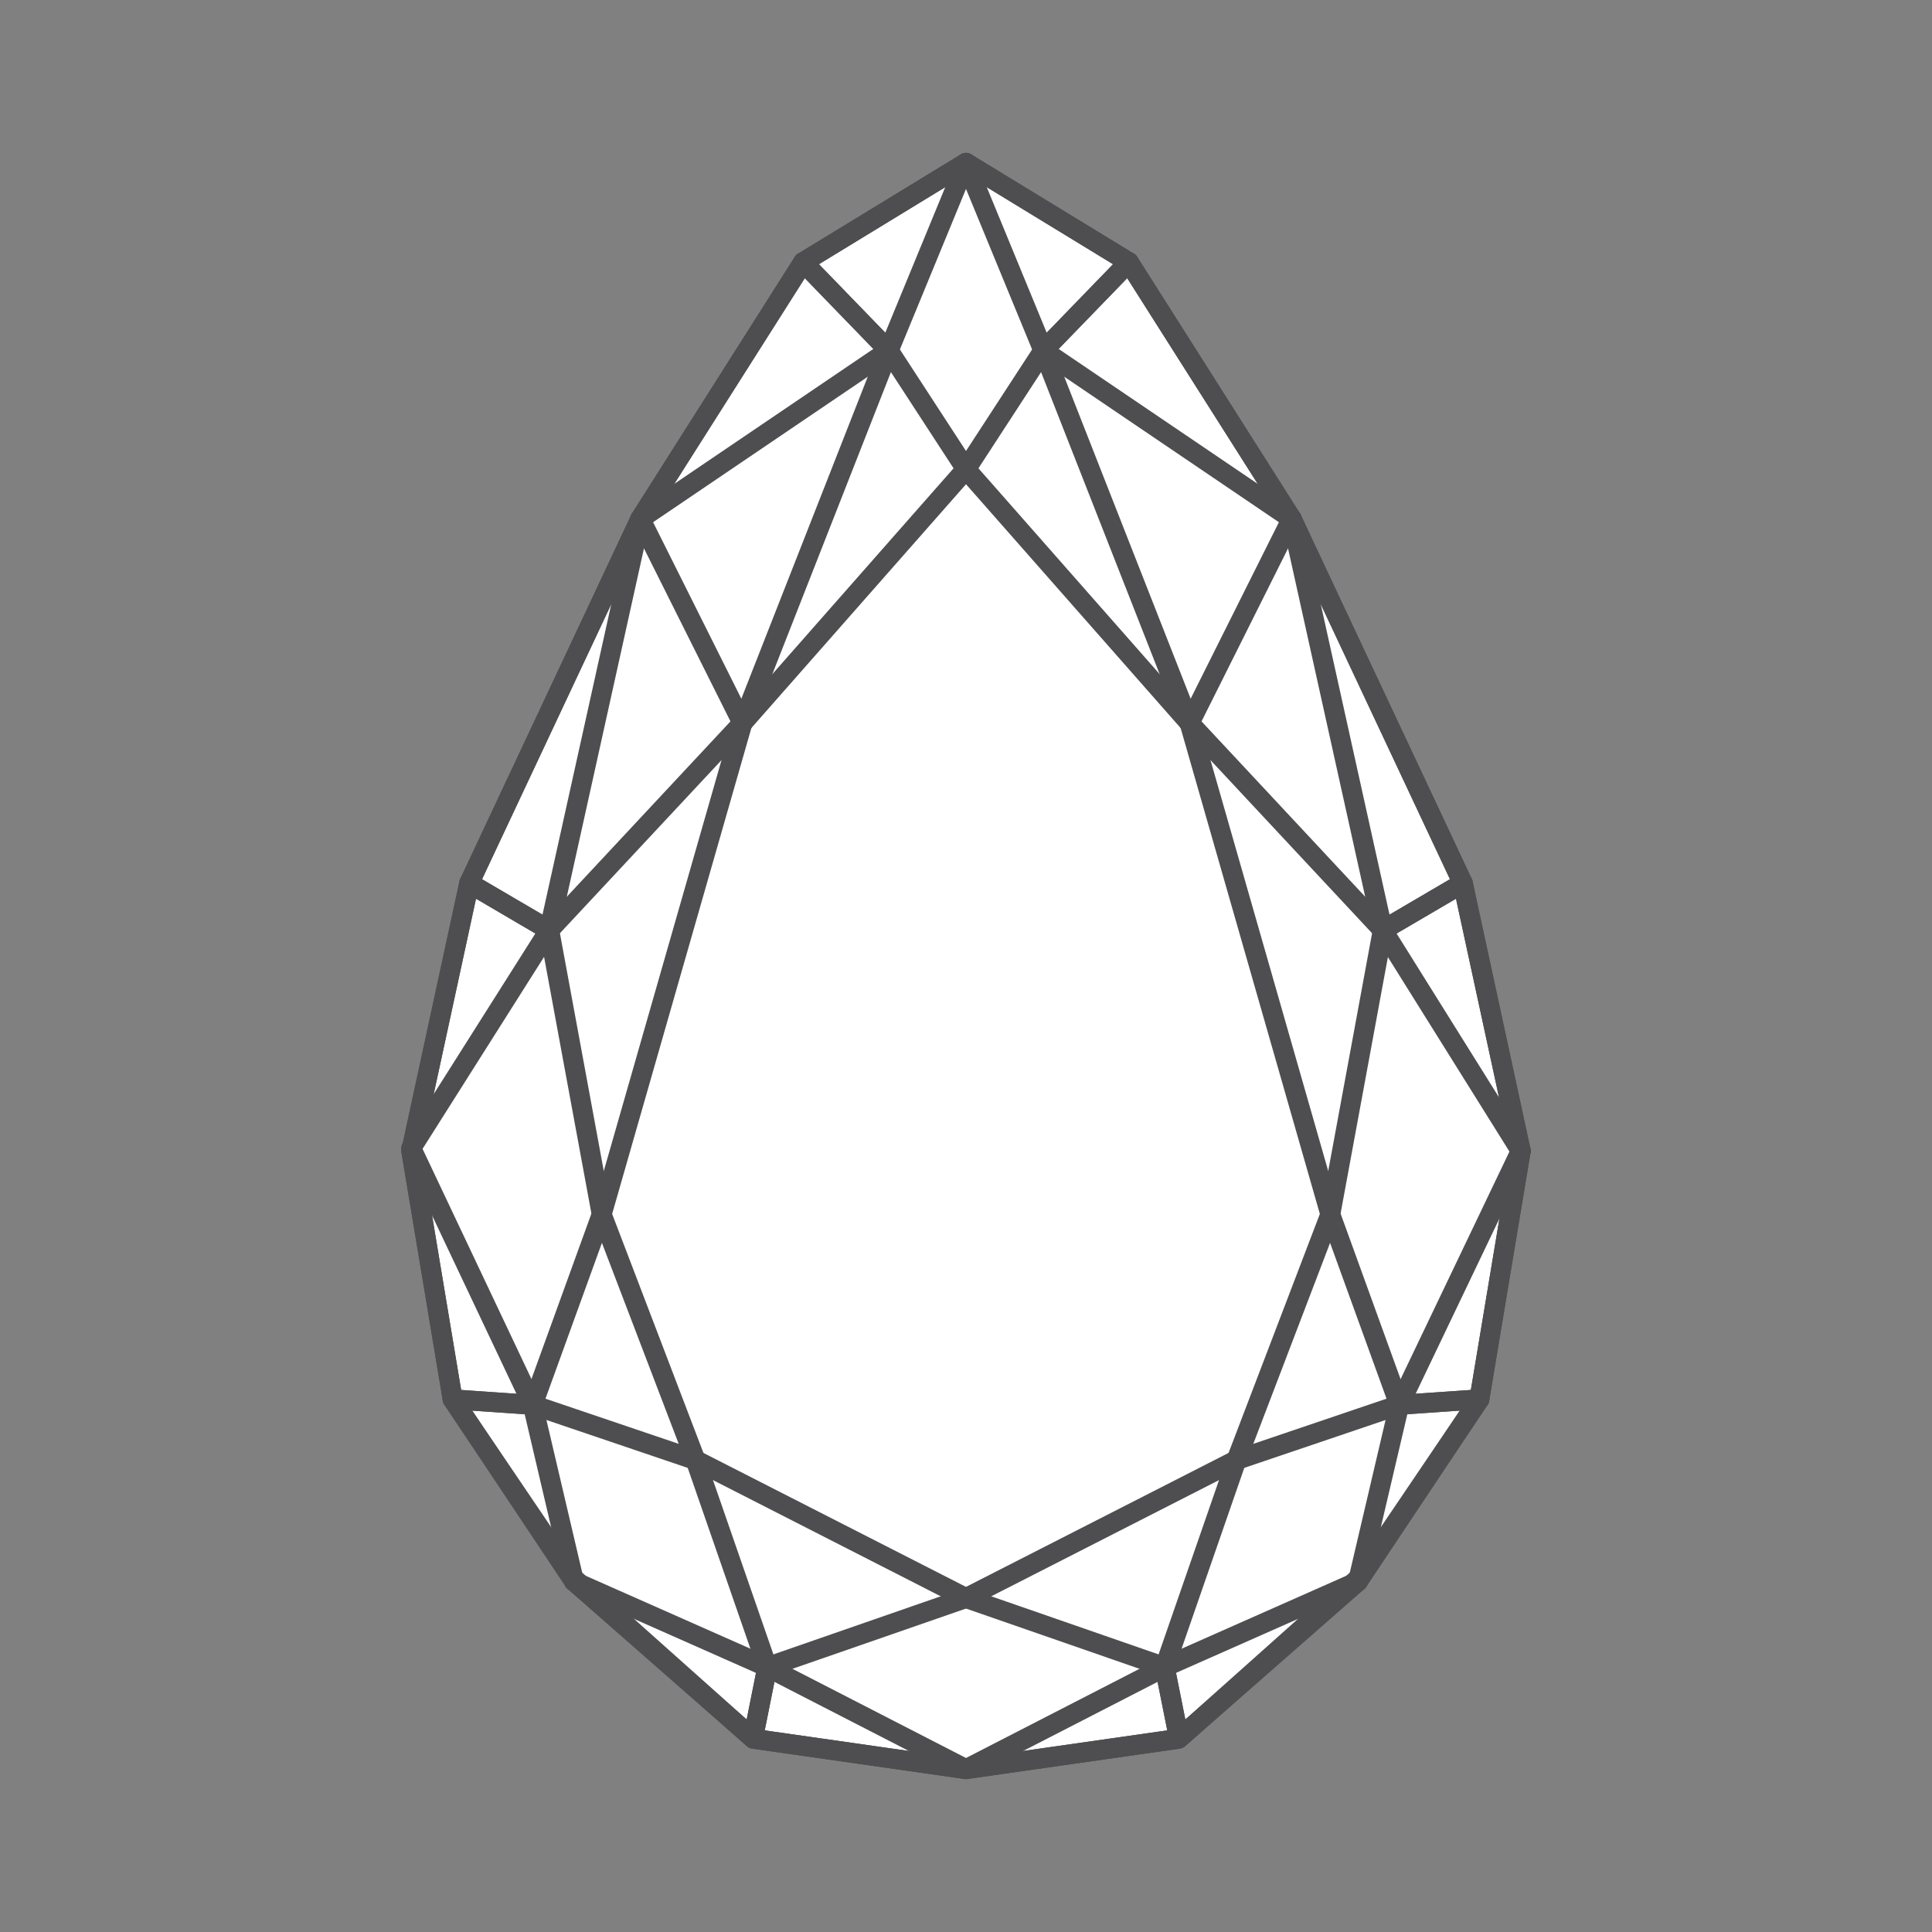 <?xml version="1.0" encoding="utf-8"?>
<!-- Generator: Adobe Illustrator 27.5.0, SVG Export Plug-In . SVG Version: 6.00 Build 0)  -->
<svg version="1.1" id="Layer_1" xmlns="http://www.w3.org/2000/svg" xmlns:xlink="http://www.w3.org/1999/xlink" x="0px" y="0px"
	 viewBox="0 0 70 70" style="enable-background:new 0 0 70 70;" xml:space="preserve">
<rect x="0" y="0" width="70" height="70" fill="#808080" stroke="none"/>
<style type="text/css">
	.st0{fill:#FFFFFF;stroke:#4E4D50;stroke-width:0.72;stroke-linecap:round;stroke-linejoin:round;}
	.st1{fill:none;stroke:#4E4D50;stroke-width:0.72;stroke-linecap:round;stroke-linejoin:round;}
</style>
<g>
	<g>
		<polygon class="st0" points="55.1,41.7 53.6,50.7 49.2,57.2 42.7,63 35,64.1 27.3,63 20.8,57.2 16.4,50.7 14.9,41.7 17,32 
			23.2,18.8 29.1,9.5 35,5.9 40.9,9.5 46.8,18.8 53,32 		"/>
	</g>
	<g>
		<g>
			<polygon class="st1" points="55.1,41.7 53.6,50.7 49.2,57.3 42.7,63 35,64.1 27.3,63 20.8,57.3 16.4,50.7 14.9,41.7 17,32 
				23.2,18.8 29.1,9.5 35,5.9 40.9,9.5 46.8,18.8 53,32 			"/>
		</g>
		<g>
			<g>
				<g>
					<line class="st1" x1="35" y1="17" x2="43.1" y2="26.2"/>
					<line class="st1" x1="29.1" y1="9.5" x2="32.2" y2="12.7"/>
					<line class="st1" x1="35" y1="5.9" x2="32.2" y2="12.7"/>
					<line class="st1" x1="35" y1="17" x2="32.2" y2="12.7"/>
					<line class="st1" x1="40.9" y1="9.5" x2="37.8" y2="12.7"/>
					<line class="st1" x1="35" y1="5.9" x2="37.8" y2="12.7"/>
					<line class="st1" x1="35" y1="17" x2="37.8" y2="12.7"/>
					<line class="st1" x1="40.9" y1="9.5" x2="37.8" y2="12.7"/>
					<line class="st1" x1="46.8" y1="18.8" x2="37.8" y2="12.7"/>
					<line class="st1" x1="43.1" y1="26.2" x2="37.8" y2="12.7"/>
					<line class="st1" x1="29.1" y1="9.5" x2="32.2" y2="12.7"/>
					<line class="st1" x1="23.2" y1="18.8" x2="32.2" y2="12.7"/>
					<line class="st1" x1="26.9" y1="26.2" x2="32.2" y2="12.7"/>
					<line class="st1" x1="46.8" y1="18.8" x2="43.1" y2="26.2"/>
					<line class="st1" x1="53" y1="32" x2="50.1" y2="33.7"/>
					<line class="st1" x1="46.8" y1="18.8" x2="50.1" y2="33.7"/>
					<line class="st1" x1="43.1" y1="26.2" x2="50.1" y2="33.7"/>
					<line class="st1" x1="53" y1="32" x2="50.1" y2="33.7"/>
					<line class="st1" x1="43.1" y1="26.2" x2="48.2" y2="44"/>
					<line class="st1" x1="55.1" y1="41.7" x2="50.1" y2="33.7"/>
					<line class="st1" x1="48.2" y1="44" x2="50.1" y2="33.7"/>
					<line class="st1" x1="53.6" y1="50.7" x2="50.7" y2="50.9"/>
					<line class="st1" x1="55.1" y1="41.7" x2="50.7" y2="50.9"/>
					<line class="st1" x1="48.2" y1="44" x2="50.7" y2="50.9"/>
					<line class="st1" x1="53.6" y1="50.7" x2="50.7" y2="50.9"/>
					<line class="st1" x1="48.2" y1="44" x2="44.8" y2="52.9"/>
					<line class="st1" x1="49.2" y1="57.3" x2="50.7" y2="50.9"/>
					<line class="st1" x1="44.8" y1="52.9" x2="50.7" y2="50.9"/>
					<line class="st1" x1="42.7" y1="62.9" x2="42.2" y2="60.4"/>
					<line class="st1" x1="49.2" y1="57.3" x2="42.2" y2="60.4"/>
					<line class="st1" x1="44.8" y1="52.9" x2="42.2" y2="60.4"/>
					<line class="st1" x1="42.7" y1="62.9" x2="42.2" y2="60.4"/>
					<line class="st1" x1="44.8" y1="52.9" x2="35" y2="57.9"/>
					<line class="st1" x1="35" y1="64.1" x2="42.2" y2="60.4"/>
					<line class="st1" x1="35" y1="57.9" x2="42.2" y2="60.4"/>
					<line class="st1" x1="27.3" y1="62.9" x2="27.8" y2="60.4"/>
					<line class="st1" x1="35" y1="64.1" x2="27.8" y2="60.4"/>
					<line class="st1" x1="35" y1="57.9" x2="27.8" y2="60.4"/>
					<line class="st1" x1="27.3" y1="62.9" x2="27.8" y2="60.4"/>
					<line class="st1" x1="35" y1="57.9" x2="25.2" y2="52.9"/>
					<line class="st1" x1="20.8" y1="57.3" x2="27.8" y2="60.4"/>
					<line class="st1" x1="25.2" y1="52.9" x2="27.8" y2="60.4"/>
					<line class="st1" x1="16.4" y1="50.7" x2="19.3" y2="50.9"/>
					<line class="st1" x1="20.8" y1="57.3" x2="19.3" y2="50.9"/>
					<line class="st1" x1="25.2" y1="52.9" x2="19.3" y2="50.9"/>
					<line class="st1" x1="16.4" y1="50.7" x2="19.3" y2="50.9"/>
					<line class="st1" x1="25.2" y1="52.9" x2="21.8" y2="44"/>
					<line class="st1" x1="14.9" y1="41.6" x2="19.3" y2="50.9"/>
					<line class="st1" x1="21.8" y1="44" x2="19.3" y2="50.9"/>
					<line class="st1" x1="17" y1="32" x2="19.9" y2="33.7"/>
					<line class="st1" x1="14.9" y1="41.6" x2="19.9" y2="33.7"/>
					<line class="st1" x1="21.8" y1="44" x2="19.9" y2="33.7"/>
					<line class="st1" x1="17" y1="32" x2="19.9" y2="33.7"/>
					<line class="st1" x1="21.8" y1="44" x2="26.9" y2="26.2"/>
					<line class="st1" x1="23.2" y1="18.8" x2="19.9" y2="33.7"/>
					<line class="st1" x1="26.9" y1="26.2" x2="19.9" y2="33.7"/>
					<line class="st1" x1="23.2" y1="18.8" x2="26.9" y2="26.2"/>
					<line class="st1" x1="35" y1="17" x2="26.9" y2="26.2"/>
				</g>
			</g>
		</g>
	</g>
</g>
</svg>
